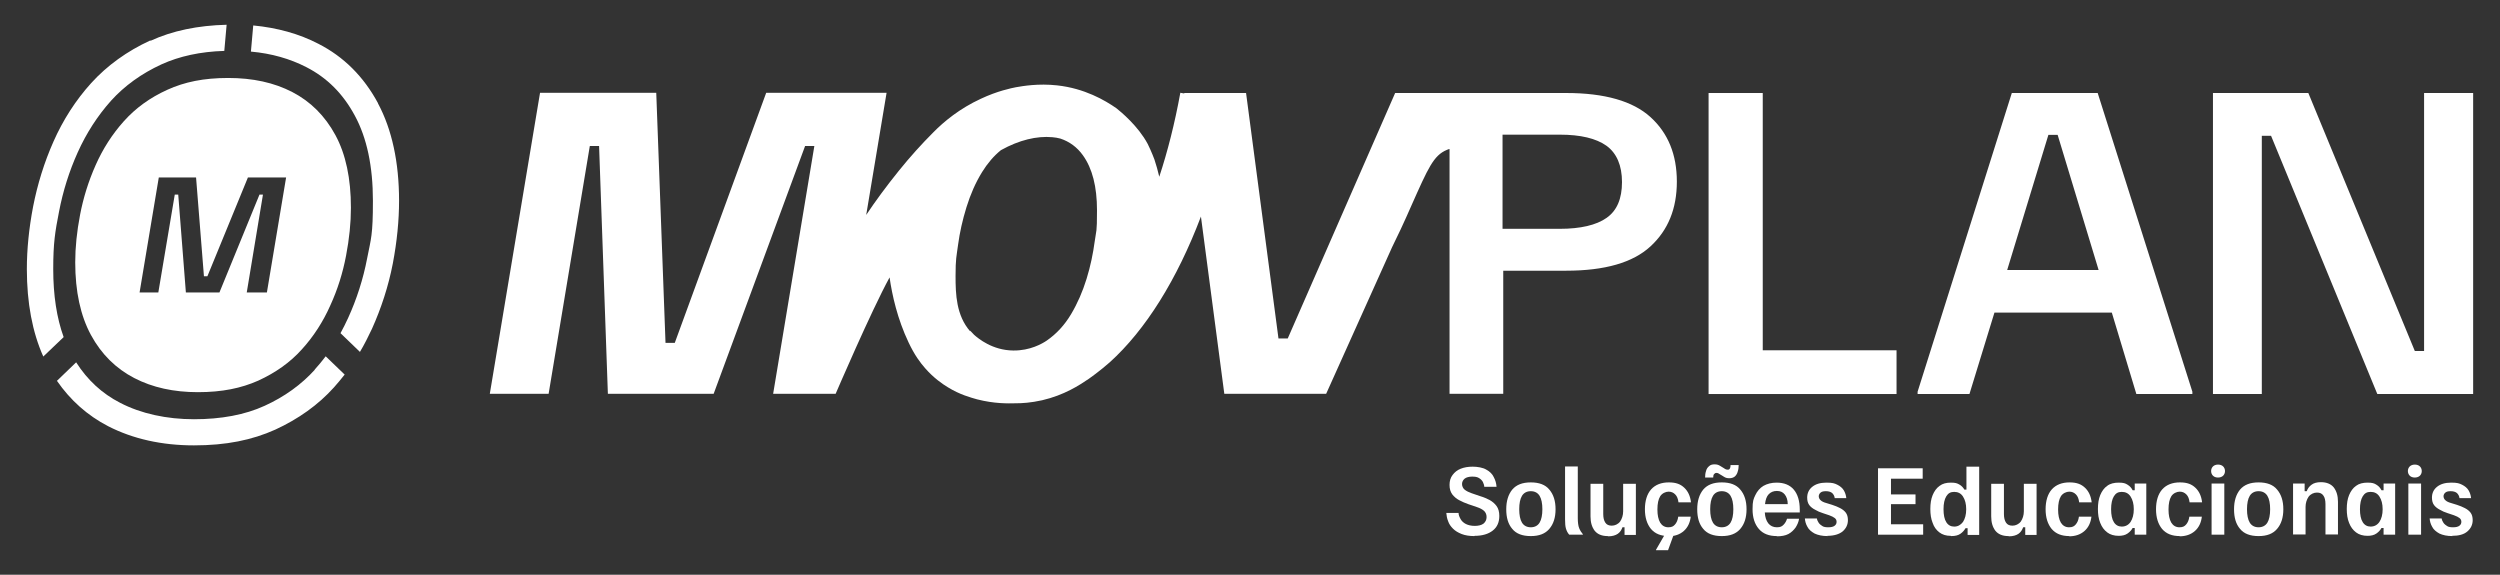 <svg width="174" height="40" viewBox="0 0 174 40" fill="none" xmlns="http://www.w3.org/2000/svg">
<rect x="0" y="0" width="174" height="40" fill="#333333" stroke="none"/>
<path d="M102.612 37.311C102.274 37.311 101.968 37.263 101.726 37.166C101.484 37.069 101.291 36.957 101.13 36.796C100.969 36.635 100.856 36.474 100.791 36.28C100.711 36.087 100.679 35.894 100.663 35.701H101.516C101.516 35.846 101.581 35.99 101.661 36.135C101.742 36.28 101.871 36.393 102.032 36.474C102.193 36.554 102.403 36.602 102.644 36.602C102.886 36.602 103.111 36.554 103.256 36.441C103.385 36.329 103.466 36.184 103.466 35.99C103.466 35.797 103.401 35.668 103.289 35.556C103.16 35.443 102.999 35.362 102.805 35.298L102.193 35.089C101.968 35.008 101.774 34.928 101.565 34.815C101.371 34.718 101.21 34.573 101.081 34.412C100.953 34.235 100.888 34.026 100.888 33.752C100.888 33.478 100.953 33.253 101.098 33.06C101.243 32.867 101.42 32.721 101.661 32.625C101.903 32.528 102.177 32.48 102.499 32.48C102.821 32.48 103.224 32.544 103.45 32.689C103.691 32.818 103.869 32.995 103.965 33.205C104.078 33.414 104.143 33.639 104.159 33.881H103.305C103.305 33.768 103.256 33.656 103.208 33.543C103.144 33.43 103.063 33.349 102.934 33.269C102.805 33.188 102.644 33.172 102.451 33.172C102.258 33.172 102.048 33.221 101.935 33.317C101.823 33.414 101.758 33.543 101.758 33.688C101.758 33.833 101.823 33.994 101.951 34.09C102.08 34.187 102.241 34.267 102.435 34.332L103.047 34.541C103.273 34.606 103.482 34.702 103.675 34.799C103.869 34.911 104.03 35.04 104.159 35.218C104.288 35.395 104.352 35.62 104.352 35.91C104.352 36.345 104.207 36.683 103.901 36.924C103.595 37.166 103.176 37.295 102.628 37.295L102.612 37.311Z" fill="white"/>
<path d="M106.543 37.311C105.963 37.311 105.528 37.15 105.254 36.811C104.964 36.473 104.835 36.022 104.835 35.443C104.835 34.863 104.98 34.412 105.254 34.074C105.544 33.736 105.963 33.575 106.543 33.575C107.123 33.575 107.558 33.736 107.832 34.074C108.122 34.412 108.267 34.863 108.267 35.443C108.267 36.022 108.122 36.473 107.832 36.811C107.542 37.15 107.123 37.311 106.543 37.311ZM106.543 36.699C106.817 36.699 107.027 36.586 107.155 36.377C107.284 36.167 107.349 35.845 107.349 35.443C107.349 35.04 107.284 34.718 107.155 34.509C107.027 34.299 106.817 34.187 106.543 34.187C106.269 34.187 106.06 34.299 105.931 34.509C105.802 34.718 105.738 35.04 105.738 35.443C105.738 35.845 105.802 36.167 105.931 36.377C106.06 36.586 106.269 36.699 106.543 36.699Z" fill="white"/>
<path d="M109.218 37.214C109.105 37.085 109.041 36.957 108.992 36.796C108.944 36.635 108.928 36.425 108.928 36.151V32.464H109.814V36.055C109.814 36.361 109.846 36.602 109.911 36.763C109.975 36.924 110.072 37.069 110.168 37.182V37.214H109.218Z" fill="white"/>
<path d="M111.892 37.311C111.489 37.311 111.183 37.182 110.99 36.94C110.796 36.683 110.7 36.361 110.7 35.942V33.671H111.586V35.781C111.586 36.038 111.634 36.232 111.731 36.377C111.827 36.522 111.972 36.586 112.182 36.586C112.391 36.586 112.617 36.489 112.762 36.296C112.891 36.103 112.971 35.861 112.971 35.588V33.671H113.857V37.23H113.068V36.699H112.923C112.859 36.876 112.762 37.037 112.601 37.15C112.44 37.262 112.214 37.327 111.94 37.327L111.892 37.311Z" fill="white"/>
<path d="M116.145 37.311C115.598 37.311 115.195 37.15 114.905 36.811C114.631 36.473 114.486 36.022 114.486 35.443C114.486 34.863 114.631 34.38 114.921 34.058C115.211 33.736 115.63 33.575 116.145 33.575C116.661 33.575 116.967 33.703 117.225 33.945C117.483 34.187 117.644 34.525 117.692 34.96H116.822C116.79 34.718 116.725 34.541 116.596 34.412C116.468 34.283 116.323 34.219 116.129 34.219C115.936 34.219 115.678 34.332 115.549 34.541C115.42 34.75 115.356 35.056 115.356 35.459C115.356 35.861 115.42 36.151 115.549 36.377C115.678 36.586 115.871 36.699 116.113 36.699C116.355 36.699 116.468 36.634 116.58 36.505C116.693 36.377 116.774 36.2 116.806 35.958H117.676C117.628 36.377 117.466 36.715 117.193 36.956C116.919 37.198 116.564 37.327 116.113 37.327L116.145 37.311ZM115.259 38.293V38.261L115.855 37.23H116.484L116.097 38.293H115.259Z" fill="white"/>
<path d="M119.835 37.311C119.255 37.311 118.82 37.15 118.546 36.812C118.256 36.473 118.127 36.023 118.127 35.443C118.127 34.863 118.272 34.412 118.546 34.074C118.836 33.736 119.255 33.575 119.835 33.575C120.415 33.575 120.85 33.736 121.124 34.074C121.414 34.412 121.559 34.863 121.559 35.443C121.559 36.023 121.414 36.473 121.124 36.812C120.834 37.15 120.415 37.311 119.835 37.311ZM118.675 33.237C118.675 33.076 118.691 32.931 118.739 32.786C118.771 32.641 118.852 32.528 118.949 32.448C119.045 32.351 119.174 32.319 119.335 32.319C119.496 32.319 119.593 32.351 119.706 32.416C119.803 32.48 119.899 32.528 119.996 32.593C120.076 32.657 120.157 32.689 120.254 32.689C120.35 32.689 120.366 32.657 120.399 32.609C120.431 32.56 120.447 32.48 120.447 32.367H121.011C121.011 32.528 120.995 32.673 120.946 32.818C120.914 32.963 120.834 33.076 120.753 33.156C120.656 33.237 120.528 33.285 120.366 33.285C120.205 33.285 120.093 33.253 119.996 33.188C119.883 33.124 119.803 33.06 119.706 33.011C119.625 32.947 119.545 32.915 119.464 32.915C119.384 32.915 119.351 32.947 119.303 32.995C119.255 33.044 119.239 33.124 119.239 33.237H118.675ZM119.835 36.699C120.109 36.699 120.318 36.586 120.447 36.377C120.576 36.167 120.64 35.845 120.64 35.443C120.64 35.04 120.576 34.718 120.447 34.509C120.318 34.3 120.109 34.187 119.835 34.187C119.561 34.187 119.351 34.3 119.223 34.509C119.094 34.718 119.029 35.04 119.029 35.443C119.029 35.845 119.094 36.167 119.223 36.377C119.351 36.586 119.561 36.699 119.835 36.699Z" fill="white"/>
<path d="M123.669 37.311C123.121 37.311 122.703 37.15 122.413 36.811C122.123 36.473 121.978 36.022 121.978 35.443C121.978 34.863 122.042 34.734 122.171 34.46C122.3 34.187 122.493 33.961 122.735 33.816C122.993 33.671 123.299 33.591 123.653 33.591C124.169 33.591 124.571 33.752 124.845 34.074C125.119 34.396 125.264 34.863 125.264 35.475V35.668H122.831C122.848 35.99 122.928 36.232 123.073 36.425C123.218 36.602 123.411 36.699 123.669 36.699C123.927 36.699 124.024 36.634 124.136 36.522C124.249 36.409 124.33 36.264 124.378 36.103H125.216C125.184 36.328 125.087 36.538 124.974 36.715C124.845 36.892 124.684 37.053 124.475 37.166C124.265 37.278 123.991 37.327 123.669 37.327V37.311ZM122.848 35.088H124.426C124.426 34.798 124.346 34.573 124.217 34.412C124.088 34.251 123.911 34.17 123.669 34.17C123.428 34.17 123.25 34.251 123.105 34.396C122.96 34.541 122.88 34.782 122.848 35.072V35.088Z" fill="white"/>
<path d="M127.214 37.311C126.827 37.311 126.537 37.246 126.295 37.133C126.07 37.005 125.893 36.86 125.796 36.666C125.683 36.473 125.635 36.28 125.619 36.087H126.456C126.473 36.2 126.521 36.296 126.585 36.393C126.65 36.489 126.746 36.554 126.843 36.618C126.94 36.683 127.085 36.699 127.262 36.699C127.439 36.699 127.6 36.666 127.697 36.586C127.794 36.505 127.826 36.425 127.826 36.312C127.826 36.2 127.778 36.119 127.697 36.055C127.616 35.99 127.488 35.926 127.31 35.861L126.875 35.716C126.666 35.652 126.489 35.572 126.328 35.475C126.166 35.394 126.021 35.282 125.925 35.153C125.828 35.024 125.78 34.847 125.78 34.638C125.78 34.332 125.893 34.074 126.134 33.881C126.376 33.687 126.698 33.591 127.117 33.591C127.536 33.591 127.681 33.639 127.874 33.736C128.068 33.832 128.229 33.961 128.325 34.122C128.422 34.283 128.486 34.477 128.503 34.67H127.697C127.681 34.525 127.616 34.412 127.52 34.316C127.423 34.235 127.278 34.187 127.085 34.187C126.891 34.187 126.795 34.219 126.714 34.283C126.634 34.348 126.585 34.444 126.585 34.541C126.585 34.638 126.634 34.75 126.714 34.815C126.795 34.895 126.924 34.96 127.101 35.008L127.52 35.137C127.729 35.201 127.906 35.282 128.068 35.362C128.229 35.443 128.374 35.555 128.47 35.684C128.567 35.813 128.615 35.99 128.615 36.2C128.615 36.522 128.486 36.779 128.245 36.989C128.003 37.182 127.649 37.294 127.181 37.294L127.214 37.311Z" fill="white"/>
<path d="M130.71 37.214V32.593H133.819V33.317H131.612V34.412H133.32V35.089H131.612V36.49H133.852V37.214H130.71Z" fill="white"/>
<path d="M135.769 37.295C135.447 37.295 135.189 37.214 134.979 37.053C134.77 36.892 134.609 36.683 134.512 36.393C134.399 36.119 134.351 35.797 134.351 35.427C134.351 35.056 134.399 34.734 134.512 34.461C134.625 34.187 134.786 33.962 134.996 33.816C135.205 33.656 135.463 33.591 135.785 33.591C136.107 33.591 136.22 33.639 136.365 33.72C136.51 33.8 136.639 33.929 136.719 34.074H136.864V32.48H137.751V37.23H136.945V36.763H136.8C136.719 36.908 136.607 37.037 136.446 37.15C136.284 37.263 136.075 37.311 135.801 37.311L135.769 37.295ZM136.011 36.651C136.268 36.651 136.462 36.538 136.623 36.329C136.768 36.103 136.848 35.813 136.848 35.443C136.848 35.073 136.768 34.783 136.623 34.557C136.478 34.332 136.268 34.235 136.011 34.235C135.753 34.235 135.592 34.332 135.463 34.541C135.334 34.751 135.269 35.056 135.269 35.443C135.269 35.829 135.334 36.151 135.463 36.345C135.592 36.554 135.785 36.651 136.011 36.651Z" fill="white"/>
<path d="M139.781 37.311C139.378 37.311 139.072 37.182 138.878 36.94C138.685 36.683 138.588 36.361 138.588 35.942V33.671H139.474V35.781C139.474 36.038 139.523 36.232 139.619 36.377C139.716 36.522 139.861 36.586 140.071 36.586C140.28 36.586 140.506 36.489 140.651 36.296C140.779 36.103 140.86 35.861 140.86 35.588V33.671H141.746V37.23H140.957V36.699H140.812C140.747 36.876 140.651 37.037 140.489 37.15C140.328 37.262 140.103 37.327 139.829 37.327L139.781 37.311Z" fill="white"/>
<path d="M144.033 37.311C143.486 37.311 143.083 37.15 142.793 36.811C142.519 36.473 142.374 36.022 142.374 35.443C142.374 34.863 142.519 34.38 142.809 34.058C143.099 33.736 143.518 33.575 144.033 33.575C144.549 33.575 144.855 33.703 145.113 33.945C145.371 34.187 145.532 34.525 145.58 34.96H144.71C144.678 34.718 144.613 34.541 144.485 34.412C144.356 34.283 144.211 34.219 144.017 34.219C143.824 34.219 143.566 34.332 143.437 34.541C143.308 34.75 143.244 35.056 143.244 35.459C143.244 35.861 143.308 36.151 143.437 36.377C143.566 36.586 143.76 36.699 144.001 36.699C144.243 36.699 144.356 36.634 144.468 36.505C144.581 36.377 144.662 36.2 144.694 35.958H145.564C145.516 36.377 145.355 36.715 145.081 36.956C144.807 37.198 144.452 37.327 144.001 37.327L144.033 37.311Z" fill="white"/>
<path d="M147.465 37.294C147.143 37.294 146.869 37.214 146.66 37.053C146.45 36.892 146.289 36.683 146.176 36.393C146.063 36.119 146.015 35.797 146.015 35.427C146.015 35.056 146.063 34.734 146.176 34.46C146.289 34.187 146.45 33.961 146.66 33.816C146.869 33.655 147.143 33.591 147.465 33.591C147.787 33.591 147.932 33.639 148.077 33.736C148.238 33.832 148.351 33.961 148.432 34.122H148.577V33.655H149.382V37.214H148.577V36.747H148.432C148.351 36.892 148.238 37.021 148.077 37.133C147.916 37.246 147.707 37.294 147.449 37.294H147.465ZM147.675 36.65C147.932 36.65 148.142 36.538 148.287 36.328C148.432 36.103 148.512 35.813 148.512 35.443C148.512 35.072 148.432 34.782 148.287 34.557C148.142 34.332 147.932 34.235 147.675 34.235C147.417 34.235 147.256 34.332 147.127 34.541C146.998 34.75 146.933 35.056 146.933 35.443C146.933 35.829 146.998 36.151 147.127 36.344C147.256 36.554 147.449 36.65 147.675 36.65Z" fill="white"/>
<path d="M151.719 37.311C151.171 37.311 150.768 37.15 150.478 36.811C150.204 36.473 150.059 36.022 150.059 35.443C150.059 34.863 150.204 34.38 150.494 34.058C150.784 33.736 151.203 33.575 151.719 33.575C152.234 33.575 152.54 33.703 152.798 33.945C153.056 34.187 153.217 34.525 153.265 34.96H152.395C152.363 34.718 152.299 34.541 152.17 34.412C152.041 34.283 151.896 34.219 151.702 34.219C151.509 34.219 151.251 34.332 151.122 34.541C150.994 34.75 150.929 35.056 150.929 35.459C150.929 35.861 150.994 36.151 151.122 36.377C151.251 36.586 151.445 36.699 151.686 36.699C151.928 36.699 152.041 36.634 152.154 36.505C152.266 36.377 152.347 36.2 152.379 35.958H153.249C153.201 36.377 153.04 36.715 152.766 36.956C152.492 37.198 152.137 37.327 151.686 37.327L151.719 37.311Z" fill="white"/>
<path d="M154.377 33.237C154.216 33.237 154.103 33.188 154.022 33.108C153.942 33.027 153.894 32.915 153.894 32.786C153.894 32.657 153.942 32.544 154.022 32.464C154.103 32.383 154.232 32.335 154.377 32.335C154.522 32.335 154.651 32.383 154.731 32.464C154.812 32.544 154.86 32.657 154.86 32.786C154.86 32.915 154.812 33.027 154.731 33.108C154.651 33.188 154.522 33.237 154.377 33.237ZM153.926 37.214V33.655H154.812V37.214H153.926Z" fill="white"/>
<path d="M157.197 37.311C156.617 37.311 156.182 37.15 155.908 36.811C155.618 36.473 155.489 36.022 155.489 35.443C155.489 34.863 155.634 34.412 155.908 34.074C156.198 33.736 156.617 33.575 157.197 33.575C157.777 33.575 158.212 33.736 158.485 34.074C158.775 34.412 158.92 34.863 158.92 35.443C158.92 36.022 158.775 36.473 158.485 36.811C158.195 37.15 157.777 37.311 157.197 37.311ZM157.197 36.699C157.47 36.699 157.68 36.586 157.809 36.377C157.938 36.167 158.002 35.845 158.002 35.443C158.002 35.04 157.938 34.718 157.809 34.509C157.68 34.299 157.47 34.187 157.197 34.187C156.923 34.187 156.713 34.299 156.584 34.509C156.455 34.718 156.391 35.04 156.391 35.443C156.391 35.845 156.455 36.167 156.584 36.377C156.713 36.586 156.923 36.699 157.197 36.699Z" fill="white"/>
<path d="M159.597 37.214V33.655H160.403V34.187H160.548C160.612 34.01 160.725 33.848 160.886 33.736C161.031 33.623 161.257 33.559 161.53 33.559C161.933 33.559 162.239 33.687 162.433 33.929C162.626 34.187 162.723 34.509 162.723 34.927V37.198H161.853V35.088C161.853 34.831 161.804 34.621 161.708 34.493C161.611 34.348 161.466 34.283 161.257 34.283C161.047 34.283 160.822 34.38 160.677 34.573C160.548 34.766 160.467 35.008 160.467 35.282V37.198H159.581L159.597 37.214Z" fill="white"/>
<path d="M164.785 37.294C164.463 37.294 164.189 37.214 163.979 37.053C163.77 36.892 163.609 36.683 163.496 36.393C163.383 36.119 163.335 35.797 163.335 35.427C163.335 35.056 163.383 34.734 163.496 34.46C163.609 34.187 163.77 33.961 163.979 33.816C164.189 33.655 164.463 33.591 164.785 33.591C165.107 33.591 165.252 33.639 165.397 33.736C165.558 33.832 165.671 33.961 165.752 34.122H165.897V33.655H166.702V37.214H165.897V36.747H165.752C165.671 36.892 165.558 37.021 165.397 37.133C165.236 37.246 165.027 37.294 164.769 37.294H164.785ZM164.994 36.65C165.252 36.65 165.462 36.538 165.607 36.328C165.752 36.103 165.832 35.813 165.832 35.443C165.832 35.072 165.752 34.782 165.607 34.557C165.462 34.332 165.252 34.235 164.994 34.235C164.737 34.235 164.576 34.332 164.447 34.541C164.318 34.75 164.253 35.056 164.253 35.443C164.253 35.829 164.318 36.151 164.447 36.344C164.576 36.554 164.769 36.65 164.994 36.65Z" fill="white"/>
<path d="M168.072 33.237C167.911 33.237 167.798 33.188 167.717 33.108C167.637 33.027 167.588 32.915 167.588 32.786C167.588 32.657 167.637 32.544 167.717 32.464C167.798 32.383 167.927 32.335 168.072 32.335C168.217 32.335 168.346 32.383 168.426 32.464C168.507 32.544 168.555 32.657 168.555 32.786C168.555 32.915 168.507 33.027 168.426 33.108C168.346 33.188 168.217 33.237 168.072 33.237ZM167.621 37.214V33.655H168.507V37.214H167.621Z" fill="white"/>
<path d="M170.698 37.311C170.311 37.311 170.021 37.246 169.779 37.133C169.554 37.005 169.376 36.86 169.28 36.666C169.167 36.473 169.119 36.28 169.103 36.087H169.94C169.956 36.2 170.005 36.296 170.069 36.393C170.134 36.489 170.23 36.554 170.327 36.618C170.424 36.683 170.569 36.699 170.746 36.699C170.923 36.699 171.084 36.666 171.181 36.586C171.278 36.505 171.31 36.425 171.31 36.312C171.31 36.2 171.261 36.119 171.181 36.055C171.1 35.99 170.971 35.926 170.794 35.861L170.359 35.716C170.15 35.652 169.973 35.572 169.811 35.475C169.65 35.394 169.505 35.282 169.409 35.153C169.312 35.024 169.264 34.847 169.264 34.638C169.264 34.332 169.376 34.074 169.618 33.881C169.86 33.687 170.182 33.591 170.601 33.591C171.02 33.591 171.165 33.639 171.358 33.736C171.551 33.832 171.713 33.961 171.809 34.122C171.906 34.283 171.97 34.477 171.986 34.67H171.181C171.165 34.525 171.1 34.412 171.004 34.316C170.907 34.235 170.762 34.187 170.569 34.187C170.375 34.187 170.279 34.219 170.198 34.283C170.118 34.348 170.069 34.444 170.069 34.541C170.069 34.638 170.118 34.75 170.198 34.815C170.279 34.895 170.408 34.96 170.585 35.008L171.004 35.137C171.213 35.201 171.39 35.282 171.551 35.362C171.713 35.443 171.858 35.555 171.954 35.684C172.051 35.813 172.099 35.99 172.099 36.2C172.099 36.522 171.97 36.779 171.729 36.989C171.487 37.198 171.133 37.294 170.665 37.294L170.698 37.311Z" fill="white"/>
<path d="M108.96 6.473H101.613H97.102L89.626 23.559H88.982L86.726 6.473H82.425V6.506L82.151 6.457C81.764 8.583 81.265 10.547 80.685 12.303C80.588 11.884 80.475 11.482 80.346 11.095C80.346 11.095 80.137 10.531 79.879 10.016C79.219 8.776 78.01 7.778 77.704 7.536C76.898 6.973 75.481 6.151 73.58 5.942C72.258 5.797 71.179 5.99 70.712 6.071C70.39 6.135 69.423 6.329 68.263 6.876C66.797 7.552 65.701 8.454 64.944 9.227C64.171 10 63.365 10.886 62.56 11.884C61.69 12.963 60.932 13.994 60.288 14.96L61.706 6.457H53.328L46.964 23.865H46.32L45.675 6.457H37.587L34.091 27.407H38.184L41.051 10.161H41.696L42.308 27.407H49.671L56.035 10.161H56.679L53.811 27.407H58.161C58.161 27.407 60.642 21.626 61.915 19.308C62.092 20.547 62.463 22.206 63.236 23.832C63.655 24.718 64.042 25.233 64.396 25.636C64.976 26.296 65.572 26.715 65.975 26.956C66.813 27.472 67.554 27.665 68.005 27.794C69.197 28.1 70.148 28.084 70.712 28.068C71.131 28.068 71.743 28.035 72.532 27.858C74.063 27.504 75.126 26.812 75.787 26.361C75.787 26.361 76.528 25.845 77.237 25.217C79.734 22.963 81.925 19.453 83.585 15.072L85.212 27.407H92.301L96.892 17.198C97.086 16.779 97.295 16.361 97.489 15.958C97.778 15.346 97.972 14.895 98.23 14.316C99.406 11.675 99.776 10.821 100.695 10.435C100.775 10.403 100.84 10.37 100.888 10.37V27.407H104.626V18.841H109.008C111.699 18.841 113.648 18.277 114.872 17.15C116.097 16.023 116.709 14.525 116.709 12.641C116.709 10.757 116.097 9.259 114.872 8.148C113.648 7.037 111.682 6.473 109.008 6.473H108.96ZM67.522 23.06C66.555 21.948 66.507 20.483 66.507 19.227C66.507 17.971 66.571 17.874 66.684 17.021C66.797 16.184 66.99 15.314 67.264 14.428C67.538 13.543 67.892 12.721 68.36 11.965C68.73 11.369 69.165 10.854 69.665 10.451C70.937 9.742 72.162 9.453 73.241 9.549C73.435 9.565 73.628 9.597 73.805 9.646C74.433 9.855 74.965 10.242 75.368 10.805C76.028 11.723 76.351 12.995 76.351 14.638C76.351 16.28 76.302 15.974 76.19 16.812C76.077 17.649 75.9 18.518 75.626 19.404C75.352 20.29 74.997 21.111 74.546 21.868C74.095 22.625 73.531 23.237 72.855 23.704C72.549 23.913 71.695 24.412 70.519 24.396C69.069 24.38 68.086 23.559 67.796 23.301C67.731 23.237 67.635 23.14 67.522 23.011V23.06ZM111.811 15.169C111.102 15.668 110.007 15.926 108.557 15.926H104.577V9.372H108.557C110.007 9.372 111.086 9.63 111.811 10.145C112.52 10.66 112.891 11.514 112.891 12.673C112.891 13.832 112.536 14.67 111.811 15.169Z" fill="white"/>
<path d="M122.687 6.474H118.917V27.424H131.999V24.38H122.687V6.474Z" fill="white"/>
<path d="M140.022 6.474L133.465 27.263V27.424H137.074L138.814 21.755H146.982L148.69 27.424H152.589V27.263L145.999 6.474H140.038H140.022ZM139.7 18.793L142.568 9.388H143.212L146.064 18.793H139.7Z" fill="white"/>
<path d="M168.716 6.474V24.428H168.071L160.66 6.474H154.022V27.424H157.422V9.453H158.066L165.461 27.424H172.131V6.474H168.716Z" fill="white"/>
<path d="M10.456 2.818C8.845 3.559 7.459 4.557 6.348 5.781C5.268 6.973 4.382 8.358 3.721 9.855C3.077 11.305 2.61 12.818 2.304 14.38C2.014 15.894 1.869 17.359 1.869 18.728C1.869 21.079 2.255 23.124 3.013 24.815L4.43 23.462C3.947 22.126 3.705 20.548 3.705 18.728C3.705 16.908 3.834 16.135 4.108 14.734C4.382 13.301 4.817 11.916 5.413 10.596C6.009 9.275 6.783 8.068 7.733 7.005C8.668 5.974 9.844 5.121 11.245 4.477C12.486 3.913 13.952 3.591 15.611 3.543L15.773 1.723C13.775 1.771 11.986 2.142 10.488 2.834L10.456 2.818ZM26.309 7.182C25.31 5.33 23.925 3.945 22.152 3.044C20.815 2.351 19.301 1.932 17.625 1.771L17.464 3.591C18.898 3.72 20.187 4.09 21.315 4.67C22.765 5.411 23.876 6.522 24.698 8.052C25.536 9.598 25.955 11.578 25.955 13.978C25.955 16.377 25.826 16.586 25.552 17.987C25.278 19.42 24.827 20.821 24.231 22.126C24.07 22.48 23.892 22.834 23.699 23.189L25.052 24.493C25.359 23.978 25.633 23.43 25.89 22.883C26.535 21.449 27.034 19.92 27.34 18.341C27.63 16.812 27.775 15.346 27.775 13.978C27.775 11.288 27.276 9.002 26.309 7.198V7.182ZM21.911 25.733C20.976 26.763 19.8 27.617 18.415 28.245C17.045 28.873 15.386 29.179 13.501 29.179C11.616 29.179 9.811 28.792 8.361 28.035C7.105 27.391 6.09 26.457 5.3 25.218L3.963 26.506C4.898 27.858 6.09 28.921 7.524 29.662C9.248 30.548 11.261 30.998 13.501 30.998C15.74 30.998 17.545 30.628 19.156 29.904C20.767 29.163 22.152 28.18 23.248 26.957C23.506 26.667 23.747 26.377 23.989 26.071L22.668 24.799C22.426 25.121 22.169 25.427 21.895 25.733H21.911Z" fill="white"/>
<path d="M23.345 9.404C22.62 8.068 21.621 7.069 20.348 6.409C19.075 5.749 17.593 5.427 15.885 5.427C14.178 5.427 12.856 5.701 11.648 6.248C10.44 6.796 9.441 7.52 8.619 8.438C7.798 9.356 7.153 10.37 6.654 11.498C6.154 12.625 5.8 13.768 5.574 14.944C5.349 16.119 5.236 17.214 5.236 18.261C5.236 20.29 5.606 21.981 6.331 23.317C7.056 24.654 8.071 25.652 9.344 26.312C10.617 26.973 12.099 27.295 13.775 27.295C15.45 27.295 16.788 27.021 17.98 26.49C19.172 25.942 20.187 25.233 21.009 24.316C21.83 23.414 22.491 22.383 22.99 21.256C23.506 20.129 23.86 18.985 24.086 17.794C24.311 16.618 24.424 15.507 24.424 14.461C24.424 12.432 24.07 10.741 23.345 9.404ZM18.592 20.354H17.174L18.302 13.543H18.06L15.273 20.354H12.937L12.405 13.543H12.164L11.02 20.354H9.715L11.052 12.351H13.646L14.194 19.227H14.435L17.255 12.351H19.913L18.576 20.354H18.592Z" fill="white"/>
</svg>
